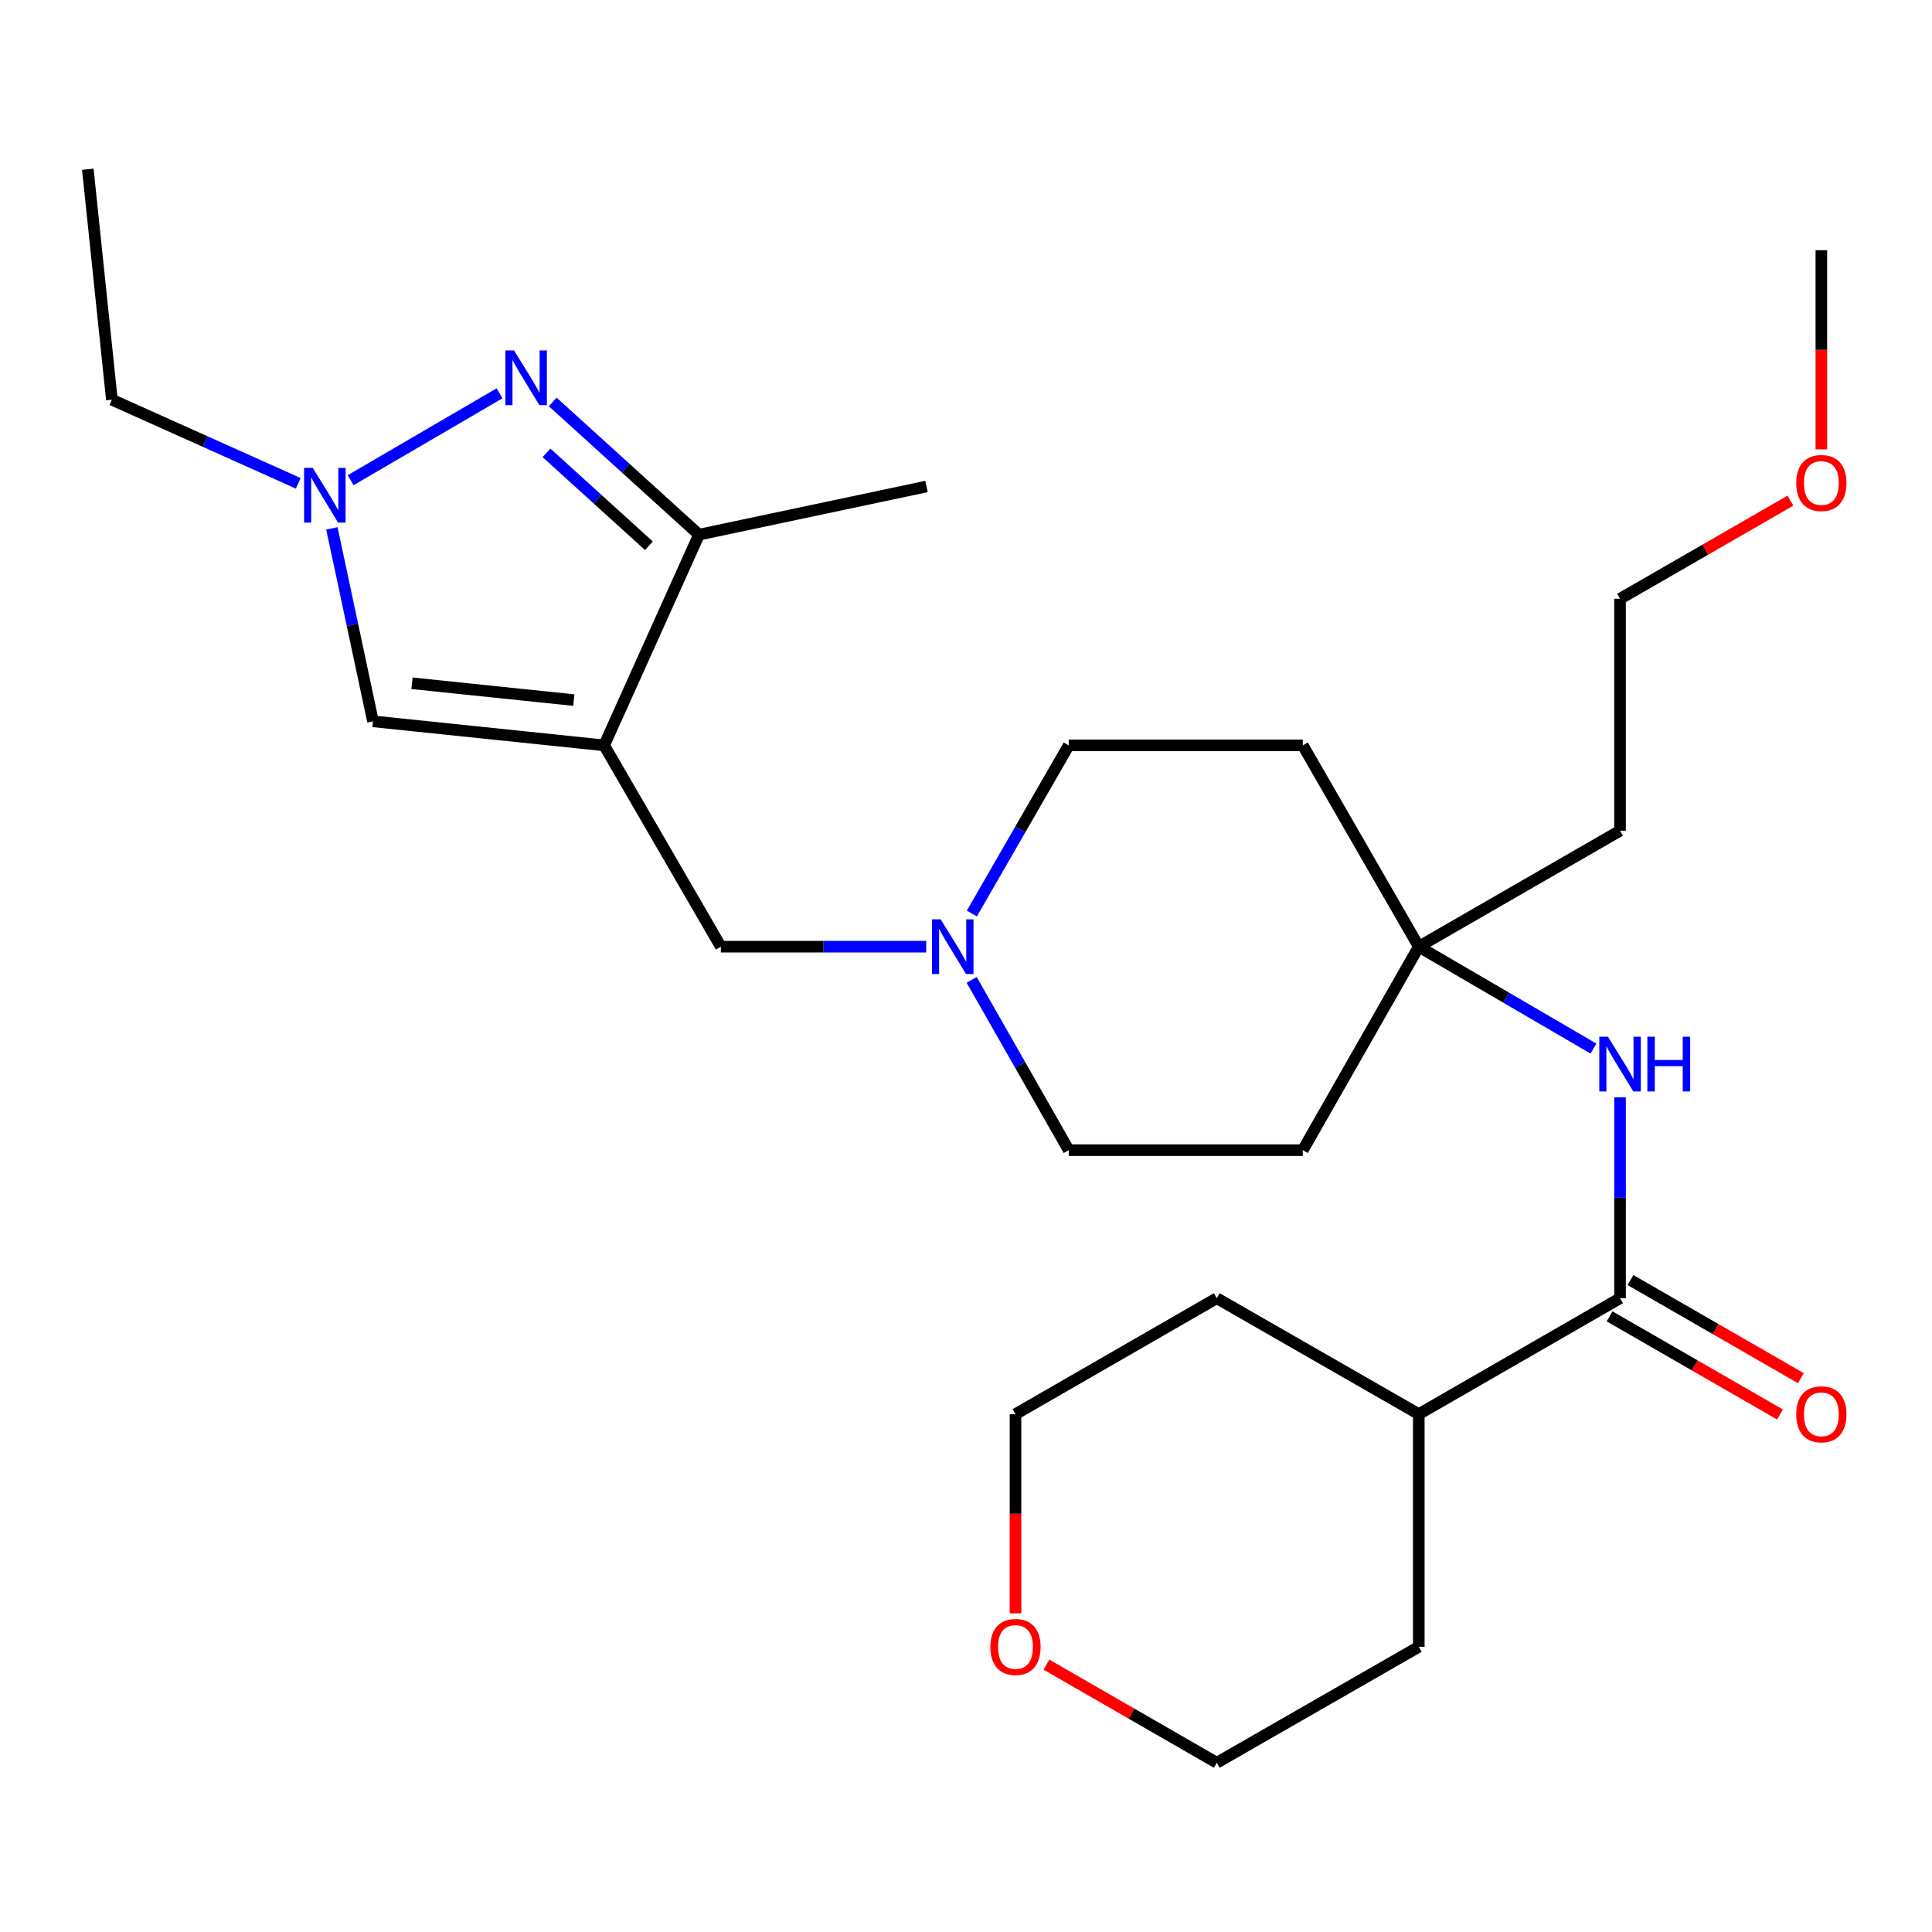 <?xml version='1.0' encoding='iso-8859-1'?>
<svg version='1.1' baseProfile='full'
              xmlns='http://www.w3.org/2000/svg'
                      xmlns:rdkit='http://www.rdkit.org/xml'
                      xmlns:xlink='http://www.w3.org/1999/xlink'
                  xml:space='preserve'
width='1000px' height='1000px' viewBox='0 0 1000 1000'>
<!-- END OF HEADER -->
<rect style='opacity:1.0;fill:#FFFFFF;stroke:none' width='1000' height='1000' x='0' y='0'> </rect>
<path class='bond-2' d='M 312.707,385.802 L 361.802,276.735' style='fill:none;fill-rule:evenodd;stroke:#000000;stroke-width:6px;stroke-linecap:butt;stroke-linejoin:miter;stroke-opacity:1' />
<path class='bond-3' d='M 312.707,385.802 L 193.053,373.36' style='fill:none;fill-rule:evenodd;stroke:#000000;stroke-width:6px;stroke-linecap:butt;stroke-linejoin:miter;stroke-opacity:1' />
<path class='bond-3' d='M 297.002,362.371 L 213.244,353.661' style='fill:none;fill-rule:evenodd;stroke:#000000;stroke-width:6px;stroke-linecap:butt;stroke-linejoin:miter;stroke-opacity:1' />
<path class='bond-7' d='M 312.707,385.802 L 373.101,490.003' style='fill:none;fill-rule:evenodd;stroke:#000000;stroke-width:6px;stroke-linecap:butt;stroke-linejoin:miter;stroke-opacity:1' />
<path class='bond-0' d='M 286.081,208.037 L 323.942,242.386' style='fill:none;fill-rule:evenodd;stroke:#0000FF;stroke-width:6px;stroke-linecap:butt;stroke-linejoin:miter;stroke-opacity:1' />
<path class='bond-0' d='M 323.942,242.386 L 361.802,276.735' style='fill:none;fill-rule:evenodd;stroke:#000000;stroke-width:6px;stroke-linecap:butt;stroke-linejoin:miter;stroke-opacity:1' />
<path class='bond-0' d='M 282.871,234.399 L 309.374,258.443' style='fill:none;fill-rule:evenodd;stroke:#0000FF;stroke-width:6px;stroke-linecap:butt;stroke-linejoin:miter;stroke-opacity:1' />
<path class='bond-0' d='M 309.374,258.443 L 335.876,282.488' style='fill:none;fill-rule:evenodd;stroke:#000000;stroke-width:6px;stroke-linecap:butt;stroke-linejoin:miter;stroke-opacity:1' />
<path class='bond-27' d='M 258.565,203.578 L 181.49,248.55' style='fill:none;fill-rule:evenodd;stroke:#0000FF;stroke-width:6px;stroke-linecap:butt;stroke-linejoin:miter;stroke-opacity:1' />
<path class='bond-1' d='M 171.785,273.494 L 182.419,323.427' style='fill:none;fill-rule:evenodd;stroke:#0000FF;stroke-width:6px;stroke-linecap:butt;stroke-linejoin:miter;stroke-opacity:1' />
<path class='bond-1' d='M 182.419,323.427 L 193.053,373.36' style='fill:none;fill-rule:evenodd;stroke:#000000;stroke-width:6px;stroke-linecap:butt;stroke-linejoin:miter;stroke-opacity:1' />
<path class='bond-17' d='M 154.372,250.169 L 106.14,228.528' style='fill:none;fill-rule:evenodd;stroke:#0000FF;stroke-width:6px;stroke-linecap:butt;stroke-linejoin:miter;stroke-opacity:1' />
<path class='bond-17' d='M 106.14,228.528 L 57.909,206.887' style='fill:none;fill-rule:evenodd;stroke:#000000;stroke-width:6px;stroke-linecap:butt;stroke-linejoin:miter;stroke-opacity:1' />
<path class='bond-18' d='M 361.802,276.735 L 479.566,251.802' style='fill:none;fill-rule:evenodd;stroke:#000000;stroke-width:6px;stroke-linecap:butt;stroke-linejoin:miter;stroke-opacity:1' />
<path class='bond-4' d='M 838.529,671.953 L 838.529,619.956' style='fill:none;fill-rule:evenodd;stroke:#000000;stroke-width:6px;stroke-linecap:butt;stroke-linejoin:miter;stroke-opacity:1' />
<path class='bond-4' d='M 838.529,619.956 L 838.529,567.959' style='fill:none;fill-rule:evenodd;stroke:#0000FF;stroke-width:6px;stroke-linecap:butt;stroke-linejoin:miter;stroke-opacity:1' />
<path class='bond-9' d='M 833.119,681.347 L 877.216,706.742' style='fill:none;fill-rule:evenodd;stroke:#000000;stroke-width:6px;stroke-linecap:butt;stroke-linejoin:miter;stroke-opacity:1' />
<path class='bond-9' d='M 877.216,706.742 L 921.313,732.138' style='fill:none;fill-rule:evenodd;stroke:#FF0000;stroke-width:6px;stroke-linecap:butt;stroke-linejoin:miter;stroke-opacity:1' />
<path class='bond-9' d='M 843.938,662.559 L 888.036,687.954' style='fill:none;fill-rule:evenodd;stroke:#000000;stroke-width:6px;stroke-linecap:butt;stroke-linejoin:miter;stroke-opacity:1' />
<path class='bond-9' d='M 888.036,687.954 L 932.133,713.349' style='fill:none;fill-rule:evenodd;stroke:#FF0000;stroke-width:6px;stroke-linecap:butt;stroke-linejoin:miter;stroke-opacity:1' />
<path class='bond-12' d='M 838.529,671.953 L 734.364,731.961' style='fill:none;fill-rule:evenodd;stroke:#000000;stroke-width:6px;stroke-linecap:butt;stroke-linejoin:miter;stroke-opacity:1' />
<path class='bond-5' d='M 824.774,542.745 L 779.569,516.374' style='fill:none;fill-rule:evenodd;stroke:#0000FF;stroke-width:6px;stroke-linecap:butt;stroke-linejoin:miter;stroke-opacity:1' />
<path class='bond-5' d='M 779.569,516.374 L 734.364,490.003' style='fill:none;fill-rule:evenodd;stroke:#000000;stroke-width:6px;stroke-linecap:butt;stroke-linejoin:miter;stroke-opacity:1' />
<path class='bond-6' d='M 479.399,490.003 L 426.25,490.003' style='fill:none;fill-rule:evenodd;stroke:#0000FF;stroke-width:6px;stroke-linecap:butt;stroke-linejoin:miter;stroke-opacity:1' />
<path class='bond-6' d='M 426.25,490.003 L 373.101,490.003' style='fill:none;fill-rule:evenodd;stroke:#000000;stroke-width:6px;stroke-linecap:butt;stroke-linejoin:miter;stroke-opacity:1' />
<path class='bond-14' d='M 502.939,507.193 L 528.056,551.258' style='fill:none;fill-rule:evenodd;stroke:#0000FF;stroke-width:6px;stroke-linecap:butt;stroke-linejoin:miter;stroke-opacity:1' />
<path class='bond-14' d='M 528.056,551.258 L 553.172,595.324' style='fill:none;fill-rule:evenodd;stroke:#000000;stroke-width:6px;stroke-linecap:butt;stroke-linejoin:miter;stroke-opacity:1' />
<path class='bond-15' d='M 503.03,472.836 L 528.101,429.319' style='fill:none;fill-rule:evenodd;stroke:#0000FF;stroke-width:6px;stroke-linecap:butt;stroke-linejoin:miter;stroke-opacity:1' />
<path class='bond-15' d='M 528.101,429.319 L 553.172,385.802' style='fill:none;fill-rule:evenodd;stroke:#000000;stroke-width:6px;stroke-linecap:butt;stroke-linejoin:miter;stroke-opacity:1' />
<path class='bond-8' d='M 734.364,490.003 L 674.332,385.802' style='fill:none;fill-rule:evenodd;stroke:#000000;stroke-width:6px;stroke-linecap:butt;stroke-linejoin:miter;stroke-opacity:1' />
<path class='bond-16' d='M 734.364,490.003 L 838.529,429.971' style='fill:none;fill-rule:evenodd;stroke:#000000;stroke-width:6px;stroke-linecap:butt;stroke-linejoin:miter;stroke-opacity:1' />
<path class='bond-28' d='M 734.364,490.003 L 674.332,595.324' style='fill:none;fill-rule:evenodd;stroke:#000000;stroke-width:6px;stroke-linecap:butt;stroke-linejoin:miter;stroke-opacity:1' />
<path class='bond-10' d='M 674.332,595.324 L 553.172,595.324' style='fill:none;fill-rule:evenodd;stroke:#000000;stroke-width:6px;stroke-linecap:butt;stroke-linejoin:miter;stroke-opacity:1' />
<path class='bond-11' d='M 674.332,385.802 L 553.172,385.802' style='fill:none;fill-rule:evenodd;stroke:#000000;stroke-width:6px;stroke-linecap:butt;stroke-linejoin:miter;stroke-opacity:1' />
<path class='bond-23' d='M 734.364,731.961 L 629.802,671.953' style='fill:none;fill-rule:evenodd;stroke:#000000;stroke-width:6px;stroke-linecap:butt;stroke-linejoin:miter;stroke-opacity:1' />
<path class='bond-24' d='M 734.364,731.961 L 734.364,852.386' style='fill:none;fill-rule:evenodd;stroke:#000000;stroke-width:6px;stroke-linecap:butt;stroke-linejoin:miter;stroke-opacity:1' />
<path class='bond-13' d='M 541.619,861.605 L 585.711,887' style='fill:none;fill-rule:evenodd;stroke:#FF0000;stroke-width:6px;stroke-linecap:butt;stroke-linejoin:miter;stroke-opacity:1' />
<path class='bond-13' d='M 585.711,887 L 629.802,912.394' style='fill:none;fill-rule:evenodd;stroke:#000000;stroke-width:6px;stroke-linecap:butt;stroke-linejoin:miter;stroke-opacity:1' />
<path class='bond-29' d='M 525.613,835.056 L 525.613,783.508' style='fill:none;fill-rule:evenodd;stroke:#FF0000;stroke-width:6px;stroke-linecap:butt;stroke-linejoin:miter;stroke-opacity:1' />
<path class='bond-29' d='M 525.613,783.508 L 525.613,731.961' style='fill:none;fill-rule:evenodd;stroke:#000000;stroke-width:6px;stroke-linecap:butt;stroke-linejoin:miter;stroke-opacity:1' />
<path class='bond-22' d='M 838.529,429.971 L 838.529,309.931' style='fill:none;fill-rule:evenodd;stroke:#000000;stroke-width:6px;stroke-linecap:butt;stroke-linejoin:miter;stroke-opacity:1' />
<path class='bond-26' d='M 57.909,206.887 L 45.455,87.606' style='fill:none;fill-rule:evenodd;stroke:#000000;stroke-width:6px;stroke-linecap:butt;stroke-linejoin:miter;stroke-opacity:1' />
<path class='bond-19' d='M 926.723,259.141 L 882.626,284.536' style='fill:none;fill-rule:evenodd;stroke:#FF0000;stroke-width:6px;stroke-linecap:butt;stroke-linejoin:miter;stroke-opacity:1' />
<path class='bond-19' d='M 882.626,284.536 L 838.529,309.931' style='fill:none;fill-rule:evenodd;stroke:#000000;stroke-width:6px;stroke-linecap:butt;stroke-linejoin:miter;stroke-opacity:1' />
<path class='bond-25' d='M 942.729,232.593 L 942.729,181.045' style='fill:none;fill-rule:evenodd;stroke:#FF0000;stroke-width:6px;stroke-linecap:butt;stroke-linejoin:miter;stroke-opacity:1' />
<path class='bond-25' d='M 942.729,181.045 L 942.729,129.498' style='fill:none;fill-rule:evenodd;stroke:#000000;stroke-width:6px;stroke-linecap:butt;stroke-linejoin:miter;stroke-opacity:1' />
<path class='bond-20' d='M 525.613,731.961 L 629.802,671.953' style='fill:none;fill-rule:evenodd;stroke:#000000;stroke-width:6px;stroke-linecap:butt;stroke-linejoin:miter;stroke-opacity:1' />
<path class='bond-21' d='M 629.802,912.394 L 734.364,852.386' style='fill:none;fill-rule:evenodd;stroke:#000000;stroke-width:6px;stroke-linecap:butt;stroke-linejoin:miter;stroke-opacity:1' />
<path  class='atom-1' d='M 266.061 181.392
L 275.341 196.392
Q 276.261 197.872, 277.741 200.552
Q 279.221 203.232, 279.301 203.392
L 279.301 181.392
L 283.061 181.392
L 283.061 209.712
L 279.181 209.712
L 269.221 193.312
Q 268.061 191.392, 266.821 189.192
Q 265.621 186.992, 265.261 186.312
L 265.261 209.712
L 261.581 209.712
L 261.581 181.392
L 266.061 181.392
' fill='#0000FF'/>
<path  class='atom-2' d='M 161.872 242.183
L 171.152 257.183
Q 172.072 258.663, 173.552 261.343
Q 175.032 264.023, 175.112 264.183
L 175.112 242.183
L 178.872 242.183
L 178.872 270.503
L 174.992 270.503
L 165.032 254.103
Q 163.872 252.183, 162.632 249.983
Q 161.432 247.783, 161.072 247.103
L 161.072 270.503
L 157.392 270.503
L 157.392 242.183
L 161.872 242.183
' fill='#0000FF'/>
<path  class='atom-6' d='M 832.269 536.609
L 841.549 551.609
Q 842.469 553.089, 843.949 555.769
Q 845.429 558.449, 845.509 558.609
L 845.509 536.609
L 849.269 536.609
L 849.269 564.929
L 845.389 564.929
L 835.429 548.529
Q 834.269 546.609, 833.029 544.409
Q 831.829 542.209, 831.469 541.529
L 831.469 564.929
L 827.789 564.929
L 827.789 536.609
L 832.269 536.609
' fill='#0000FF'/>
<path  class='atom-6' d='M 852.669 536.609
L 856.509 536.609
L 856.509 548.649
L 870.989 548.649
L 870.989 536.609
L 874.829 536.609
L 874.829 564.929
L 870.989 564.929
L 870.989 551.849
L 856.509 551.849
L 856.509 564.929
L 852.669 564.929
L 852.669 536.609
' fill='#0000FF'/>
<path  class='atom-7' d='M 486.88 475.843
L 496.16 490.843
Q 497.08 492.323, 498.56 495.003
Q 500.04 497.683, 500.12 497.843
L 500.12 475.843
L 503.88 475.843
L 503.88 504.163
L 500 504.163
L 490.04 487.763
Q 488.88 485.843, 487.64 483.643
Q 486.44 481.443, 486.08 480.763
L 486.08 504.163
L 482.4 504.163
L 482.4 475.843
L 486.88 475.843
' fill='#0000FF'/>
<path  class='atom-10' d='M 929.729 732.041
Q 929.729 725.241, 933.089 721.441
Q 936.449 717.641, 942.729 717.641
Q 949.009 717.641, 952.369 721.441
Q 955.729 725.241, 955.729 732.041
Q 955.729 738.921, 952.329 742.841
Q 948.929 746.721, 942.729 746.721
Q 936.489 746.721, 933.089 742.841
Q 929.729 738.961, 929.729 732.041
M 942.729 743.521
Q 947.049 743.521, 949.369 740.641
Q 951.729 737.721, 951.729 732.041
Q 951.729 726.481, 949.369 723.681
Q 947.049 720.841, 942.729 720.841
Q 938.409 720.841, 936.049 723.641
Q 933.729 726.441, 933.729 732.041
Q 933.729 737.761, 936.049 740.641
Q 938.409 743.521, 942.729 743.521
' fill='#FF0000'/>
<path  class='atom-14' d='M 512.613 852.466
Q 512.613 845.666, 515.973 841.866
Q 519.333 838.066, 525.613 838.066
Q 531.893 838.066, 535.253 841.866
Q 538.613 845.666, 538.613 852.466
Q 538.613 859.346, 535.213 863.266
Q 531.813 867.146, 525.613 867.146
Q 519.373 867.146, 515.973 863.266
Q 512.613 859.386, 512.613 852.466
M 525.613 863.946
Q 529.933 863.946, 532.253 861.066
Q 534.613 858.146, 534.613 852.466
Q 534.613 846.906, 532.253 844.106
Q 529.933 841.266, 525.613 841.266
Q 521.293 841.266, 518.933 844.066
Q 516.613 846.866, 516.613 852.466
Q 516.613 858.186, 518.933 861.066
Q 521.293 863.946, 525.613 863.946
' fill='#FF0000'/>
<path  class='atom-20' d='M 929.729 250.003
Q 929.729 243.203, 933.089 239.403
Q 936.449 235.603, 942.729 235.603
Q 949.009 235.603, 952.369 239.403
Q 955.729 243.203, 955.729 250.003
Q 955.729 256.883, 952.329 260.803
Q 948.929 264.683, 942.729 264.683
Q 936.489 264.683, 933.089 260.803
Q 929.729 256.923, 929.729 250.003
M 942.729 261.483
Q 947.049 261.483, 949.369 258.603
Q 951.729 255.683, 951.729 250.003
Q 951.729 244.443, 949.369 241.643
Q 947.049 238.803, 942.729 238.803
Q 938.409 238.803, 936.049 241.603
Q 933.729 244.403, 933.729 250.003
Q 933.729 255.723, 936.049 258.603
Q 938.409 261.483, 942.729 261.483
' fill='#FF0000'/>
</svg>
